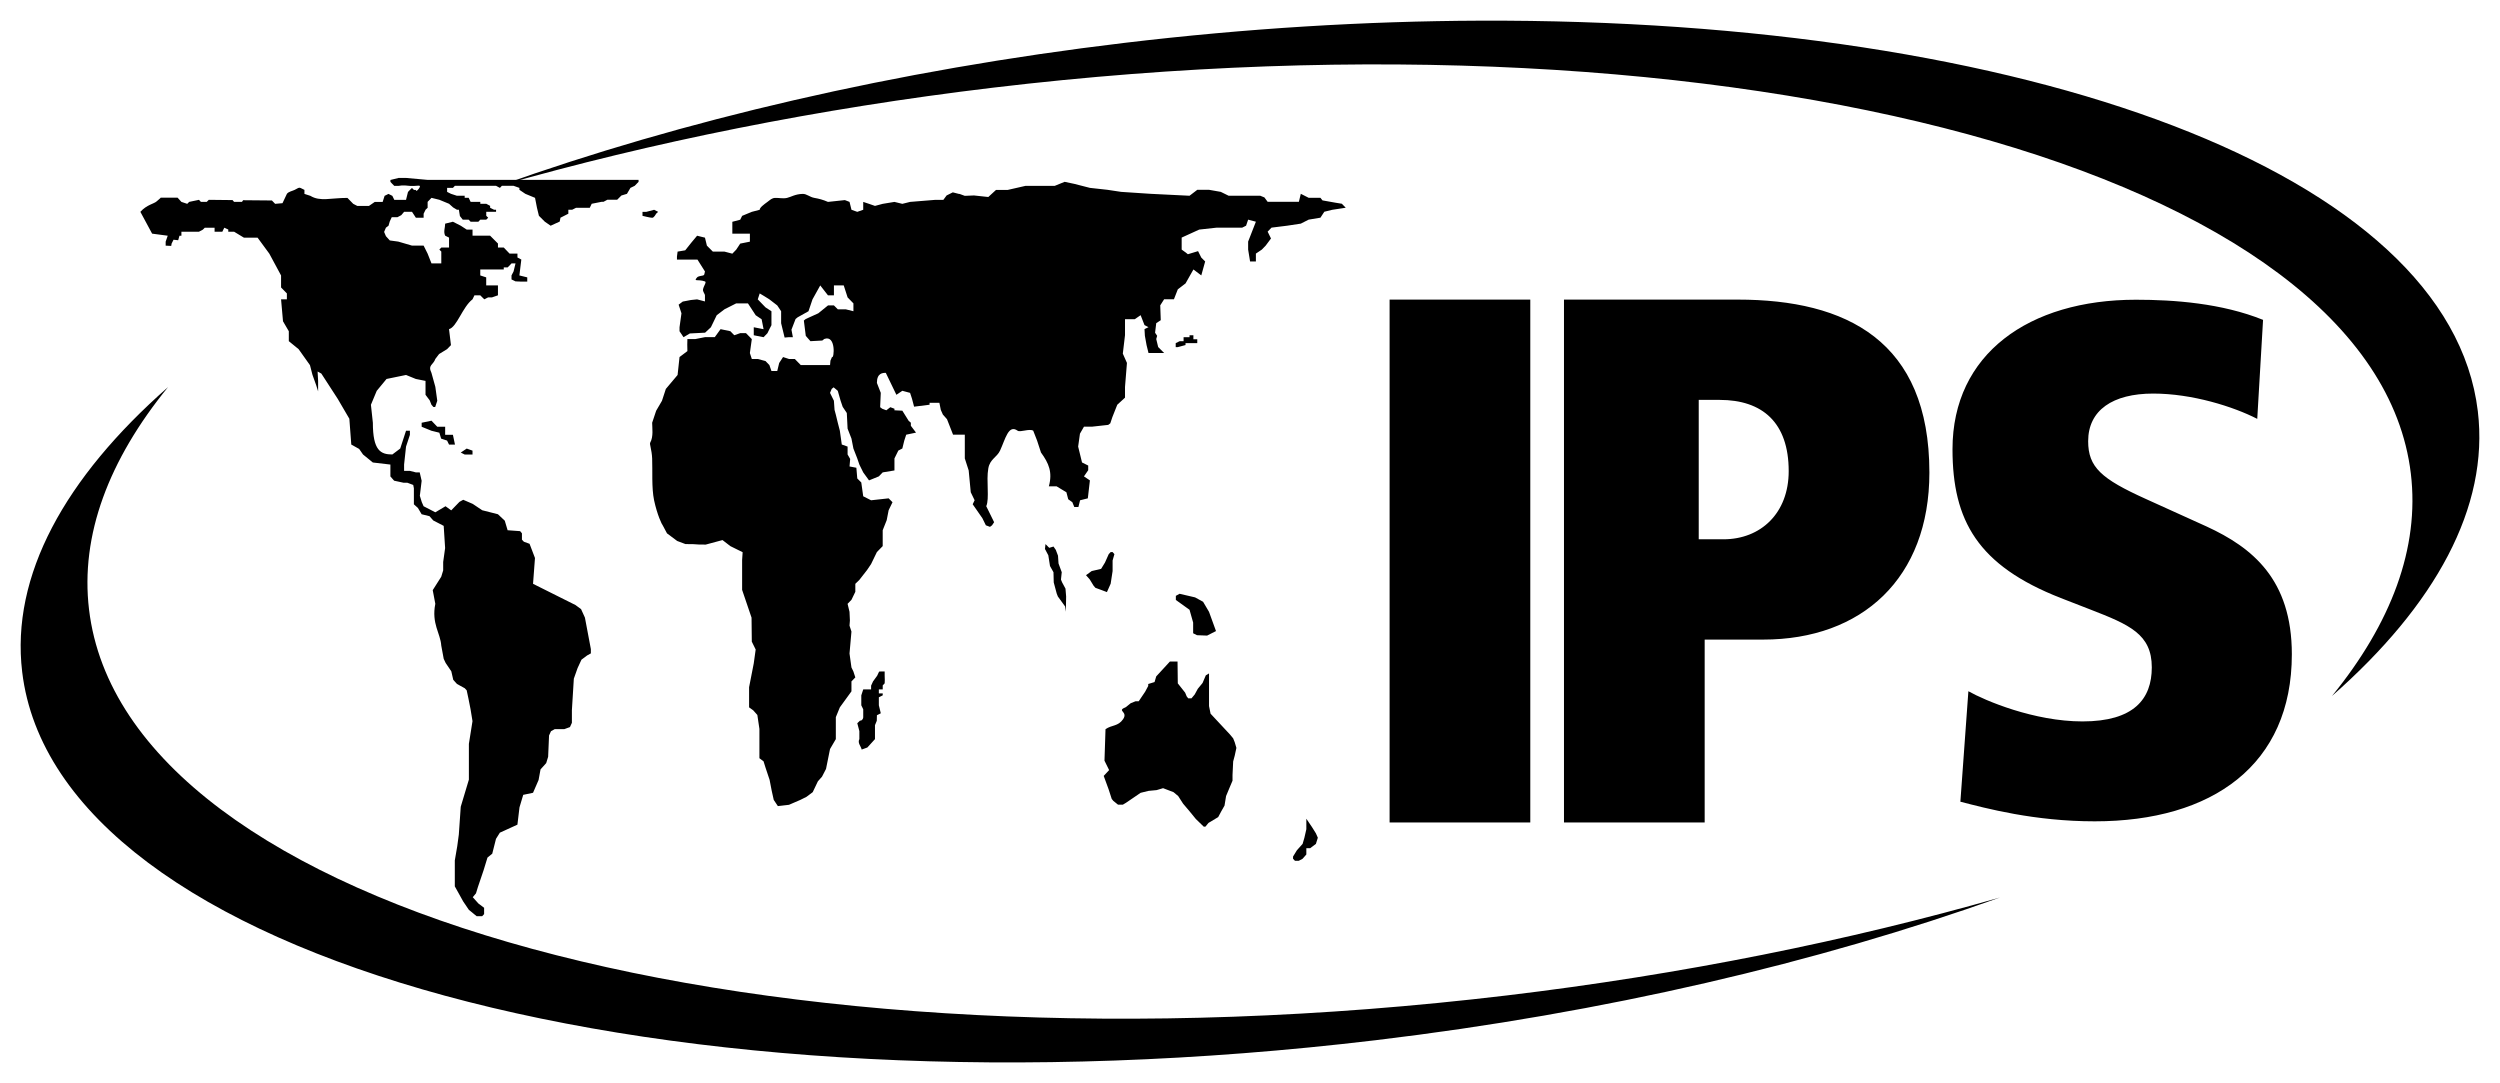 <?xml version="1.0" encoding="utf-8"?>
<svg xmlns="http://www.w3.org/2000/svg" height="262.226" id="svg4121" version="1.1" width="605.266">
  <defs id="defs4123"/>
  <g id="layer1" transform="translate(-47.367,-401.249)">
    <path d="m 405.578,406.254 c -27.535,0.106 -56.381,1.847 -85.969,5.375 -55.591,6.634 -107.144,18.8 -151.219,34.562 36.617,-10.469 76.903,-18.637 119.438,-23.719 180.323,-21.502 334.526,20.473 343.219,93.438 2.153,17.997 -4.755,36.247 -19.094,53.844 25.019,-21.996 38.089,-45.683 35.312,-68.938 -6.877,-57.677 -109.02,-95.071 -241.688,-94.562 z m -21.781,67.531 0,126.594 34.062,0 0,-126.594 -34.062,0 z m 42.219,0 0,126.594 34.062,0 0,-44.281 14.156,0 c 23.937,0 40.25,-14.865 40.25,-40.438 0,-31.912 -20.105,-41.875 -46.406,-41.875 l -42.062,0 z m 138.469,0.031 c -25.878,0 -44.406,13.109 -44.406,36.188 0,17.303 6.116,28.162 26.219,36.031 l 7.156,2.781 c 9.445,3.67 14.875,5.954 14.875,14 0,7.693 -4.36,13.094 -16.781,13.094 -11.716,0 -23.614,-5.042 -27.625,-7.312 l -1.938,26.75 c 6.117,1.576 17.84,4.75 32.531,4.75 28.501,0 47.719,-13.677 47.719,-40.438 0,-18.185 -9.603,-25.856 -20.625,-30.938 l -14.688,-6.656 c -10.833,-4.893 -14,-7.707 -14,-14 0,-7.516 5.963,-11.531 15.75,-11.531 9.445,0 19.412,3.161 25.188,6.125 l 1.406,-23.969 c -9.975,-4.023 -21.512,-4.875 -30.781,-4.875 z m -476.438,21.156 c -25.019,21.996 -38.089,45.683 -35.312,68.938 8.304,69.659 155.477,109.713 327.625,89.188 55.591,-6.634 107.144,-18.8 151.219,-34.562 -36.617,10.469 -76.903,18.637 -119.438,23.719 -180.335,21.502 -334.526,-20.473 -343.219,-93.438 -2.153,-17.997 4.786,-36.247 19.125,-53.844 z m 370.594,3.094 5.062,0 c 10.339,0 16.719,5.464 16.719,17.25 0,10.163 -6.743,16.5 -15.812,16.5 l -5.969,0 0,-33.75 z" id="path206" style="fill:#000000;fill-opacity:1;fill-rule:nonzero;stroke:none"/>
    <path d="m 143.797,444.348 -1.906,0.469 0,0.469 0.469,0.5 0.469,0.469 0.969,0 c 1.235,-0.235 2.095,-0.059 2.812,0 1.329,0.106 2.175,-0.188 2.375,0 0.188,0.176 -0.21,0.71 -0.469,0.969 -0.471,0.482 -0.469,0 -0.469,0 l -0.469,0 -0.469,-0.469 -0.5,0.469 -0.469,0.5 -0.469,1.906 -2.844,0 -0.469,-0.969 -0.938,-0.469 -0.938,0.469 -0.469,1.469 -1.906,0 -1.406,0.969 -2.844,0 -0.969,-0.5 -1.406,-1.438 c -4.046,0 -6.604,0.947 -8.969,-0.5 l -1.438,-0.469 0,-0.969 -0.938,-0.469 c -0.412,-0.176 -0.649,0.057 -1.438,0.469 -0.471,0.247 -1.522,0.428 -1.875,0.969 l -1.062,2.25 -1.781,0.156 -0.781,-0.812 -6.969,-0.062 -0.281,0.406 -1.906,0 -0.375,-0.438 -5.75,-0.062 -0.5,0.5 -1.406,0 -0.469,-0.5 -2.375,0.5 -0.469,0.469 -1.406,-0.469 -0.938,-1.031 -4.125,0 c 0.106,0.082 -0.02,0.059 -0.938,0.906 -0.635,0.588 -2.385,0.802 -3.938,2.531 l 2.844,5.281 3.781,0.5 -0.5,1.438 0,0.969 1.344,0.062 0.094,-0.562 0.469,-0.938 1.125,0.125 0.312,-1.094 0.469,0 0,-0.969 4.25,0 0.938,-0.5 0.469,-0.469 2.375,0 0,0.469 0,0.5 1.875,0 0.469,-0.969 0.969,0.438 0,0.531 1.406,0 2.375,1.438 3.312,0 2.844,3.875 2.844,5.281 0,2.906 1.406,1.438 0,1.438 -1.406,0 0.469,5.312 1.406,2.406 0,2.406 2.375,1.938 2.75,3.875 0.594,2.312 0.906,2.531 0.469,1.5 0,-2.531 -0.125,-2.281 0.906,0.5 3.969,6.125 2.812,4.812 0.469,6.25 1.906,1.062 0.938,1.344 2.375,1.938 4.25,0.5 0,2.875 0.906,1.031 2.312,0.5 0.906,0 1.406,0.531 0.156,0.812 0,3.875 0.969,0.875 0.906,1.531 1.906,0.469 0.906,1.031 2.531,1.312 0.344,5.375 -0.469,3.375 0,2.031 -0.469,1.531 -2.062,3.25 0.625,3.312 c -0.965,4.799 1.261,7.177 1.438,10.094 l 0.594,3.219 0.469,1 1.375,2.031 0.469,2.062 0.906,1 1.875,1.031 0.469,0.5 0.438,2.062 0.5,2.531 0.469,2.875 -0.875,5.5 0,4.594 0,4.062 -1.969,6.562 -0.469,6.75 -0.375,2.781 -0.594,3.469 0,6.281 2.031,3.656 1.375,2.031 1.875,1.531 1.344,0 0.469,-0.5 0,-0.5 0,-1.031 -1.375,-1.031 -1.375,-1.531 0.781,-0.938 0.469,-1.531 1.375,-4.062 0.938,-3.062 1.156,-0.938 0.906,-3.594 0.938,-1.5 4.25,-1.938 0.5,-4.188 0.906,-3.031 2.375,-0.5 1.344,-3.094 0.469,-2.562 1.375,-1.531 0.469,-1.531 0.219,-5.156 0.469,-1.031 0.906,-0.5 2.312,0 1.375,-0.5 0.469,-1.031 0,-3.062 0.469,-7.625 0.906,-2.562 0.938,-2.031 1.375,-1.031 0.906,-0.5 0,-1.031 -1.438,-7.625 -0.938,-2.062 -1.375,-1 -10.25,-5.125 0.469,-6.25 -1.312,-3.438 -1.375,-0.5 -0.469,-0.5 0,-1.531 -0.438,-0.531 -3.031,-0.219 -0.688,-2.312 -1.656,-1.562 -3.812,-0.969 -2.281,-1.531 -2.312,-1 -0.906,0.5 -2,2.062 -1.375,-1 -2.469,1.469 -2.844,-1.469 -0.438,-1 -0.469,-1.531 0.438,-3.625 -0.469,-2.031 -0.906,0 -1.469,-0.375 -1.406,0 0,-1.531 0.469,-4.344 0.938,-2.844 0,-1 -0.938,0 -1.406,4.312 -1.906,1.438 c -2.847,0 -4.719,-0.947 -4.719,-7.688 l -0.469,-4.344 1.406,-3.375 2.375,-2.875 4.719,-0.969 2.375,0.969 2.344,0.469 0,2.406 0,0.969 1,1.312 0.438,1.094 0.469,0.531 0.438,0 0.5,-1.5 -0.469,-3.375 -0.938,-3.375 c -0.953,-1.929 0.467,-1.928 0.938,-3.375 l 0.906,-1.188 1.938,-1.188 0.938,-0.969 -0.469,-3.875 c 1.894,-0.482 3.264,-5.36 5.688,-7.219 l 0.469,-0.969 1.406,0 0.969,0.969 0.938,-0.469 0.938,0 1.438,-0.5 0,-2.406 -2.844,0 0,-1.938 -1.438,-0.469 0,-1.438 5.688,0 0,-0.5 0.938,0 0.469,-0.469 0.469,-0.5 0.969,0 -0.469,1.938 -0.5,0.969 0,0.969 0.969,0.469 1.469,0.062 1.375,0 0,-1.031 -1.906,-0.469 0.469,-3.844 -0.938,-0.5 0,-0.938 -1.906,0 -1.406,-1.469 -1.406,0 0,-0.969 -1.906,-1.906 -4.25,0 0,-1.469 -1.406,0 -1.438,-0.938 -1.906,-0.969 -1.875,0.469 c 0,0.965 -0.471,1.942 0,2.906 l 0.938,0.469 0,2.406 -1.875,0 -0.469,0.5 0.469,0.469 0,2.875 -2.375,0 -0.938,-2.375 -0.969,-1.938 -2.812,0 -3.312,-0.969 -2.062,-0.281 -0.938,-1.031 -0.438,-1.031 0.438,-1.031 0.625,-0.469 0.312,-1.062 0.469,-1 1.375,0 0.938,-0.5 0.688,-0.812 1.906,0 0.938,1.438 1.875,0 0,-0.969 0.469,-0.969 0.5,-0.469 0,-1.438 0.938,-0.969 1.906,0.469 2.344,0.969 0.969,0.875 0.938,0.562 0.469,0 0.25,1.531 0.688,0.875 0.969,0 0.469,0 0.469,0.5 0.469,0 0.938,0 0.469,0 0.469,-0.5 1.438,0 0.469,-0.469 -0.469,-0.469 0,-0.969 1.875,0 0.5,0 0,-0.5 -0.5,0 -0.938,-0.469 0,-0.469 -0.938,-0.5 -1.438,0 0,-0.469 -2.344,0 -0.469,-0.969 -0.969,0 0,-0.5 -1.875,0 -1.438,-0.469 -0.938,-0.469 0,-0.969 1.406,0 0.469,-0.5 0.5,0 2.375,0 1.875,0 5.219,0 0.938,0.5 0.469,-0.5 2.844,0 1.406,0.5 0,0.469 1.438,0.969 2.344,0.969 0.469,2.406 0.469,1.938 1.438,1.438 1.406,0.969 1.219,-0.562 0.969,-0.438 0.188,-0.938 1.906,-0.969 0,-0.969 0.938,0 0.938,-0.469 2.844,0 0.469,0 0.469,-0.969 2.375,-0.469 0.469,0 0.938,-0.5 2.375,0 1.031,-1.031 1.344,-0.406 0.844,-1.438 1.031,-0.5 0.938,-0.969 0,-0.469 -31.688,0 -5.188,0 -8.062,0 -4.719,0 -1.406,0 -5.219,-0.469 -0.938,0 -0.938,0 z m 161.281,0.938 -2.375,0.969 -7.094,0 -4.25,0.969 -2.844,0 -1.875,1.719 -3.469,-0.375 -2.219,0.094 -1.281,-0.469 -0.156,0 -1.469,-0.375 -1.5,0.75 -0.781,1.062 -1.906,0 -6.156,0.5 -1.875,0.469 -1.906,-0.469 -2.844,0.469 -1.875,0.5 -1.438,-0.5 -1.406,-0.469 0,1.906 -1.438,0.5 -1.406,-0.5 -0.469,-1.906 -1.125,-0.438 -4.094,0.438 c -1.212,-0.529 -2.187,-0.78 -3.281,-0.969 -1.153,-0.2 -1.867,-0.992 -2.844,-0.969 -1.823,0.047 -2.817,0.745 -3.781,0.969 -0.965,0.223 -1.914,-0.024 -2.844,0 -0.823,0.012 -1.236,0.475 -1.906,0.969 -0.87,0.635 -1.875,1.365 -1.875,1.906 l -1.906,0.5 -2.344,0.969 -0.469,0.938 -1.906,0.5 0,2.875 4.25,0 0,1.938 -2.344,0.469 -0.969,1.469 -0.938,0.969 -1.906,-0.5 -2.812,0 -1.438,-1.438 -0.469,-1.938 -1.906,-0.469 -1.406,1.688 -1.469,1.844 -1.844,0.312 -0.156,1.188 0,0.75 2.062,0 1.875,0 1.031,0 1.812,2.875 c -0.165,0.694 -0.104,0.863 -0.469,0.969 -0.365,0.106 -1.155,0.139 -1.438,0.469 -0.941,1.117 0.154,0.357 1.906,0.969 0.47,0.165 -0.316,1.055 -0.469,1.938 -0.094,0.529 0.469,1.073 0.469,1.438 l 0,1.469 -1.906,-0.5 -1.5,0.156 -1.969,0.375 -1,0.75 0.688,2.094 -0.469,3.375 0,0.969 0.969,1.438 1.531,-0.906 3.688,-0.188 1.406,-1.312 1.406,-2.906 1.875,-1.438 2.844,-1.438 2.844,0 1.875,2.875 1.438,0.969 0.469,2.406 -2.375,-0.469 0,1.938 2.375,0.469 0.938,-0.969 0.469,-0.969 0.5,-0.969 0,-3.375 -1.438,-0.938 -1.875,-1.938 0.469,-1.438 1.094,0.656 1.25,0.781 1.906,1.469 0.938,1.406 0,2.906 0.844,3.469 1.031,-0.094 0.969,0 -0.344,-1.812 1,-2.594 0.5,-0.406 2.625,-1.469 0.969,-2.875 1.875,-3.375 1.875,2.406 1.438,0 0,-2.406 2.375,0 0.938,2.906 1.406,1.438 0,1.906 -1.875,-0.469 -1.906,0 -0.938,-0.938 -1.438,0 -2.344,1.906 -3.031,1.375 -0.469,0.375 0.469,3.719 1.125,1.281 2.875,-0.156 0.469,-0.375 c 2.894,-1.106 2.416,4.881 1.875,4.375 l -0.375,0.875 -0.094,1.062 -1.906,0 -2.844,0 -2.344,0 -1.438,-1.469 -1.406,0 -1.438,-0.469 -0.938,1.438 -0.469,1.938 -1.406,0 -0.5,-1.438 -0.938,-0.969 -1.875,-0.5 -1.438,0 -0.469,-1.438 0.469,-3.375 -1.406,-1.438 -1.406,0 -1.438,0.5 -0.938,-0.969 -2.375,-0.5 -1.406,1.938 -2.375,0 -2.375,0.469 -1.875,0 -0.031,1.344 0.031,1.562 -1.906,1.438 -0.469,4.344 -2.844,3.375 -0.938,2.875 -1.406,2.406 -0.969,2.906 c 0,1.235 0.355,3.354 -0.469,4.812 -0.223,0.388 0.375,1.621 0.469,3.844 0.118,2.87 -0.166,7.102 0.469,10.125 0.765,3.552 1.878,5.854 2.125,6.125 l 1,1.875 2.469,1.844 2,0.75 c 3.776,0 1.366,0.125 4.906,0.125 l 4.062,-1.094 1.906,1.469 2.969,1.469 -0.125,1.906 0,7.219 2.281,6.719 0.062,5.812 0.938,1.906 -0.469,3.375 -1.125,5.75 0,2.25 0,1.844 0,0.781 1,0.719 1,1.125 0.5,3.375 0,3.75 0,2.219 0,1.125 1,0.75 0.469,1.5 1,3 0.5,2.594 0.5,2.25 1,1.5 2.688,-0.312 2.75,-1.188 1.5,-0.75 1.5,-1.125 1.25,-2.625 1,-1.125 0.969,-1.875 0.969,-4.812 1.406,-2.406 0,-5.312 0.969,-2.375 1.406,-1.938 1.406,-1.938 0,-2.406 0.938,-0.969 -0.469,-1.438 -0.469,-0.969 -0.469,-3.375 0.469,-5.312 -0.469,-1.438 0.094,-1.25 -0.094,-2.094 -0.469,-1.938 0.938,-0.969 0.938,-1.938 0,-1.938 0.969,-0.938 1.875,-2.406 0.969,-1.438 1.406,-2.906 1.406,-1.438 0,-3.844 0.969,-2.438 0.469,-2.406 0.938,-1.938 -0.938,-0.938 -4.25,0.469 -1.906,-0.969 -0.469,-3.344 -0.969,-0.969 -0.219,-2.594 -1.656,-0.312 0.156,-1.812 -0.625,-1.094 0,-1.906 -1.406,-0.5 -0.469,-3.344 -0.5,-1.938 -0.469,-1.938 -0.312,-1.156 -0.156,-2.219 -0.938,-1.906 0.406,-0.969 0.469,-0.375 1,0.844 0.688,2.406 0.5,1.469 1,1.5 0.188,3.781 0.938,2.406 0.469,2.406 0.938,2.406 0.5,1.469 0.938,1.906 1.406,1.938 2.375,-0.969 0.938,-0.969 2.844,-0.469 0,-2.906 0.938,-1.906 0.969,-0.5 0.469,-1.906 0.469,-1.438 2.375,-0.5 -1.25,-1.656 0,-0.75 -0.5,-0.406 -1.562,-2.5 -1.906,-0.094 0,-0.375 -1,-0.375 -0.969,0.75 -1,-0.375 -0.5,-0.375 0.156,-3.469 -0.938,-2.406 c 0,-2.411 1.415,-2.438 2.156,-2.438 l 2.562,5.312 1.438,-0.969 1.875,0.5 0.469,1.438 0.5,1.906 3.75,-0.469 0,-0.469 2.375,0 0.344,1.719 0.5,1.125 1,1.125 1.469,3.75 2.844,0 0,5.75 0.938,2.906 0.5,5.281 0.938,1.938 -0.469,0.969 2.344,3.375 0.844,1.719 1,0.375 0.5,-0.375 0.5,-0.75 -1.906,-3.875 c 0.823,-1.835 -0.041,-6.145 0.5,-9.156 0.388,-2.258 2.079,-2.666 2.844,-4.312 1.306,-2.823 2.027,-6.412 4.25,-4.812 0.635,0.459 2.828,-0.576 3.781,0 l 0.938,2.406 0.938,2.875 c 1.894,2.6 2.836,4.765 1.906,8.188 l 1.875,0 2.375,1.438 0.438,1.688 1,0.719 0.469,1.156 1,0 0.406,-1.625 1.875,-0.469 0.5,-4.344 -1.438,-0.969 1.031,-1.5 0,-1.125 -1.5,-0.75 -0.938,-3.844 0.438,-3.125 0.969,-1.688 1.906,0 3.969,-0.438 0.5,-0.375 0.5,-1.5 1.188,-3 1.875,-1.719 0,-1.5 0,-1.094 0.469,-5.812 -1,-2.25 0.531,-4.469 0,-3.875 2.375,0 1.406,-0.969 0.938,2.406 0.969,0.5 -0.969,0.469 0.094,1.625 0.406,2.25 0.469,1.906 3.781,0 -1.438,-1.438 -0.469,-1.938 0.219,-0.781 -0.5,-0.75 0.281,-2.312 1.094,-0.719 -0.125,-3.594 0.938,-1.469 2.375,0 0.938,-2.406 1.875,-1.438 1.906,-3.375 1.906,1.438 0.938,-3.375 -0.938,-0.938 -0.781,-1.562 -2.469,0.75 -0.5,-0.406 -1,-0.719 0,-2.906 4.25,-1.938 4.25,-0.469 2.375,0 2.312,0 1.469,0 0.938,-0.469 0.5,-1.469 1.875,0.5 -0.938,2.406 -0.938,2.406 0,1.938 0.469,2.875 1.406,0 0,-1.906 1.438,-0.969 0.938,-0.969 1.281,-1.719 -0.812,-1.656 0.938,-0.969 3.781,-0.469 3.312,-0.5 1.906,-0.969 2.844,-0.469 0.938,-1.438 1.906,-0.469 3.281,-0.5 -0.938,-0.969 -1.531,-0.25 -3.156,-0.562 -0.5,-0.625 -2.844,0 -1.906,-0.969 -0.469,1.938 -4.25,0 -3.312,0 -0.781,-1.062 -1,-0.406 -2.469,0 -5.188,0 -1.906,-0.938 -2.844,-0.5 -2.844,0 -1.875,1.438 -9.469,-0.469 -7.094,-0.469 -3.312,-0.5 -4.25,-0.469 -3.781,-0.969 -2.375,-0.5 z m -99.344,6.75 -1.875,0.5 -0.938,0 0,0.969 c 0,0 1.873,0.469 2.344,0.469 0.471,0 0.938,-0.969 0.938,-0.969 l 0.5,-0.469 -0.969,-0.5 z m 129.625,30.375 0,0.469 -1.438,0 0,0.969 -0.938,0 -0.969,0.469 0,0.969 0.5,0 1.875,-0.5 0,-0.469 2.844,0 0,-0.938 -0.938,0 0,-0.969 -0.938,0 z m -183.531,20.688 -2.375,0.5 0,0.969 2.375,0.969 1.906,0.469 0.438,1.438 1.438,0.469 0.469,0.969 1.438,0 -0.5,-2.375 -1.875,0 0,-1.938 -1.906,0 -1.406,-1.469 z m 8.531,6.75 -1.438,0.969 0.938,0.469 1.906,0 0,-0.938 -1.406,-0.5 z m 140.125,23.125 -0.062,0.594 -0.062,0.594 0.812,1.531 0.406,2.594 0.844,1.5 0.062,2.469 0.719,2.688 0.281,0.719 1.75,2.406 0.188,1.281 0.062,-3.688 -0.156,-1.906 -0.812,-1.5 -0.281,-0.688 0.188,-1.781 -0.781,-2.125 -0.125,-1.875 -0.531,-1.406 -0.562,-0.812 -1.031,0.312 -0.906,-0.906 z m 15.781,1.938 -0.469,0.5 -0.906,2.031 -0.938,1.531 -2.281,0.531 -1.375,1 0.906,1.031 0.938,1.531 0.438,0.5 1.375,0.5 1.406,0.531 0.906,-2.031 0.469,-3.062 0,-2.562 0.438,-1.531 -0.438,-0.5 -0.469,0 z m 16.688,10.094 -0.906,0.5 0,1 3.312,2.375 0.875,3.094 0,1.031 0,1.562 0.938,0.469 2.438,0.094 2.156,-1.094 -1.688,-4.656 -1.438,-2.438 -1.938,-1.062 -3.75,-0.875 z m -2.344,16.406 -1.812,1.969 -1.5,1.625 -0.406,1.375 -1.531,0.469 0,0.469 -0.75,1.406 -1.562,2.312 -0.781,0 -1.156,0.469 -1.156,0.938 c -2.435,0.976 0.653,0.997 -0.688,2.938 -1.223,1.764 -2.686,1.324 -4.25,2.406 l -0.25,7.625 1.125,2.281 -1.312,1.406 1.188,3.25 0.75,2.312 0.375,0.469 1.156,0.938 1.156,0 0.781,-0.469 3.531,-2.406 1.906,-0.469 1.969,-0.188 1.562,-0.469 2.531,0.969 1.125,0.938 1.188,1.844 1.562,1.844 1.531,1.875 1.906,1.844 0.406,0 0.75,-0.906 2.344,-1.406 0.75,-1.406 0.781,-1.375 0.375,-2.312 0.781,-1.875 0.781,-1.844 0,-1.375 0.156,-3.281 0.375,-1.406 0.406,-1.875 -0.406,-1.375 -0.375,-0.938 -0.75,-0.906 -4.719,-5.062 -0.375,-1.844 0,-2.344 0,-2.312 0,-3.25 -0.781,0.469 -0.781,1.844 -1.156,1.406 -0.75,1.375 -0.781,0.938 -0.781,0 -0.375,-0.469 -0.375,-0.906 -1.781,-2.25 -0.062,-5.281 -1.844,0 z m -70,2.406 -0.406,0.031 -0.469,1 -1,1.375 -0.469,1.031 0,0.906 -1.906,0 -0.469,1.438 0,2.406 0.469,0.969 0,1.906 c 0,0.482 -0.468,0.977 -0.75,0.812 l -0.688,0.656 0.5,1.906 0,1.938 c -0.482,0.953 0.374,1.684 0.562,2.531 l 1.375,-0.5 0.938,-1.031 0.906,-1 0,-3.375 0.438,-1.062 0.031,-1.344 0.938,-0.469 -0.469,-1.938 0,-1.938 0.938,-0.469 0,-0.469 -0.938,0 0,-0.969 0.938,0 0,-0.969 0.469,-0.5 0.031,-0.812 -0.031,-1.094 0,-0.969 -0.938,0 z m 103.031,35.656 0,2.531 -0.469,2.062 -0.438,1.5 -1.375,1.531 -0.938,1.531 0,0.531 0.469,0.5 0.906,0 0.938,-0.5 0.906,-1.031 0,-1.531 0.938,0 1.375,-1.031 0.469,-1.5 -0.469,-1.062 -0.938,-1.5 -1.375,-2.031 z" id="path232" style="fill:#000000;fill-opacity:1;fill-rule:nonzero;stroke:none"/>
  </g>
</svg>